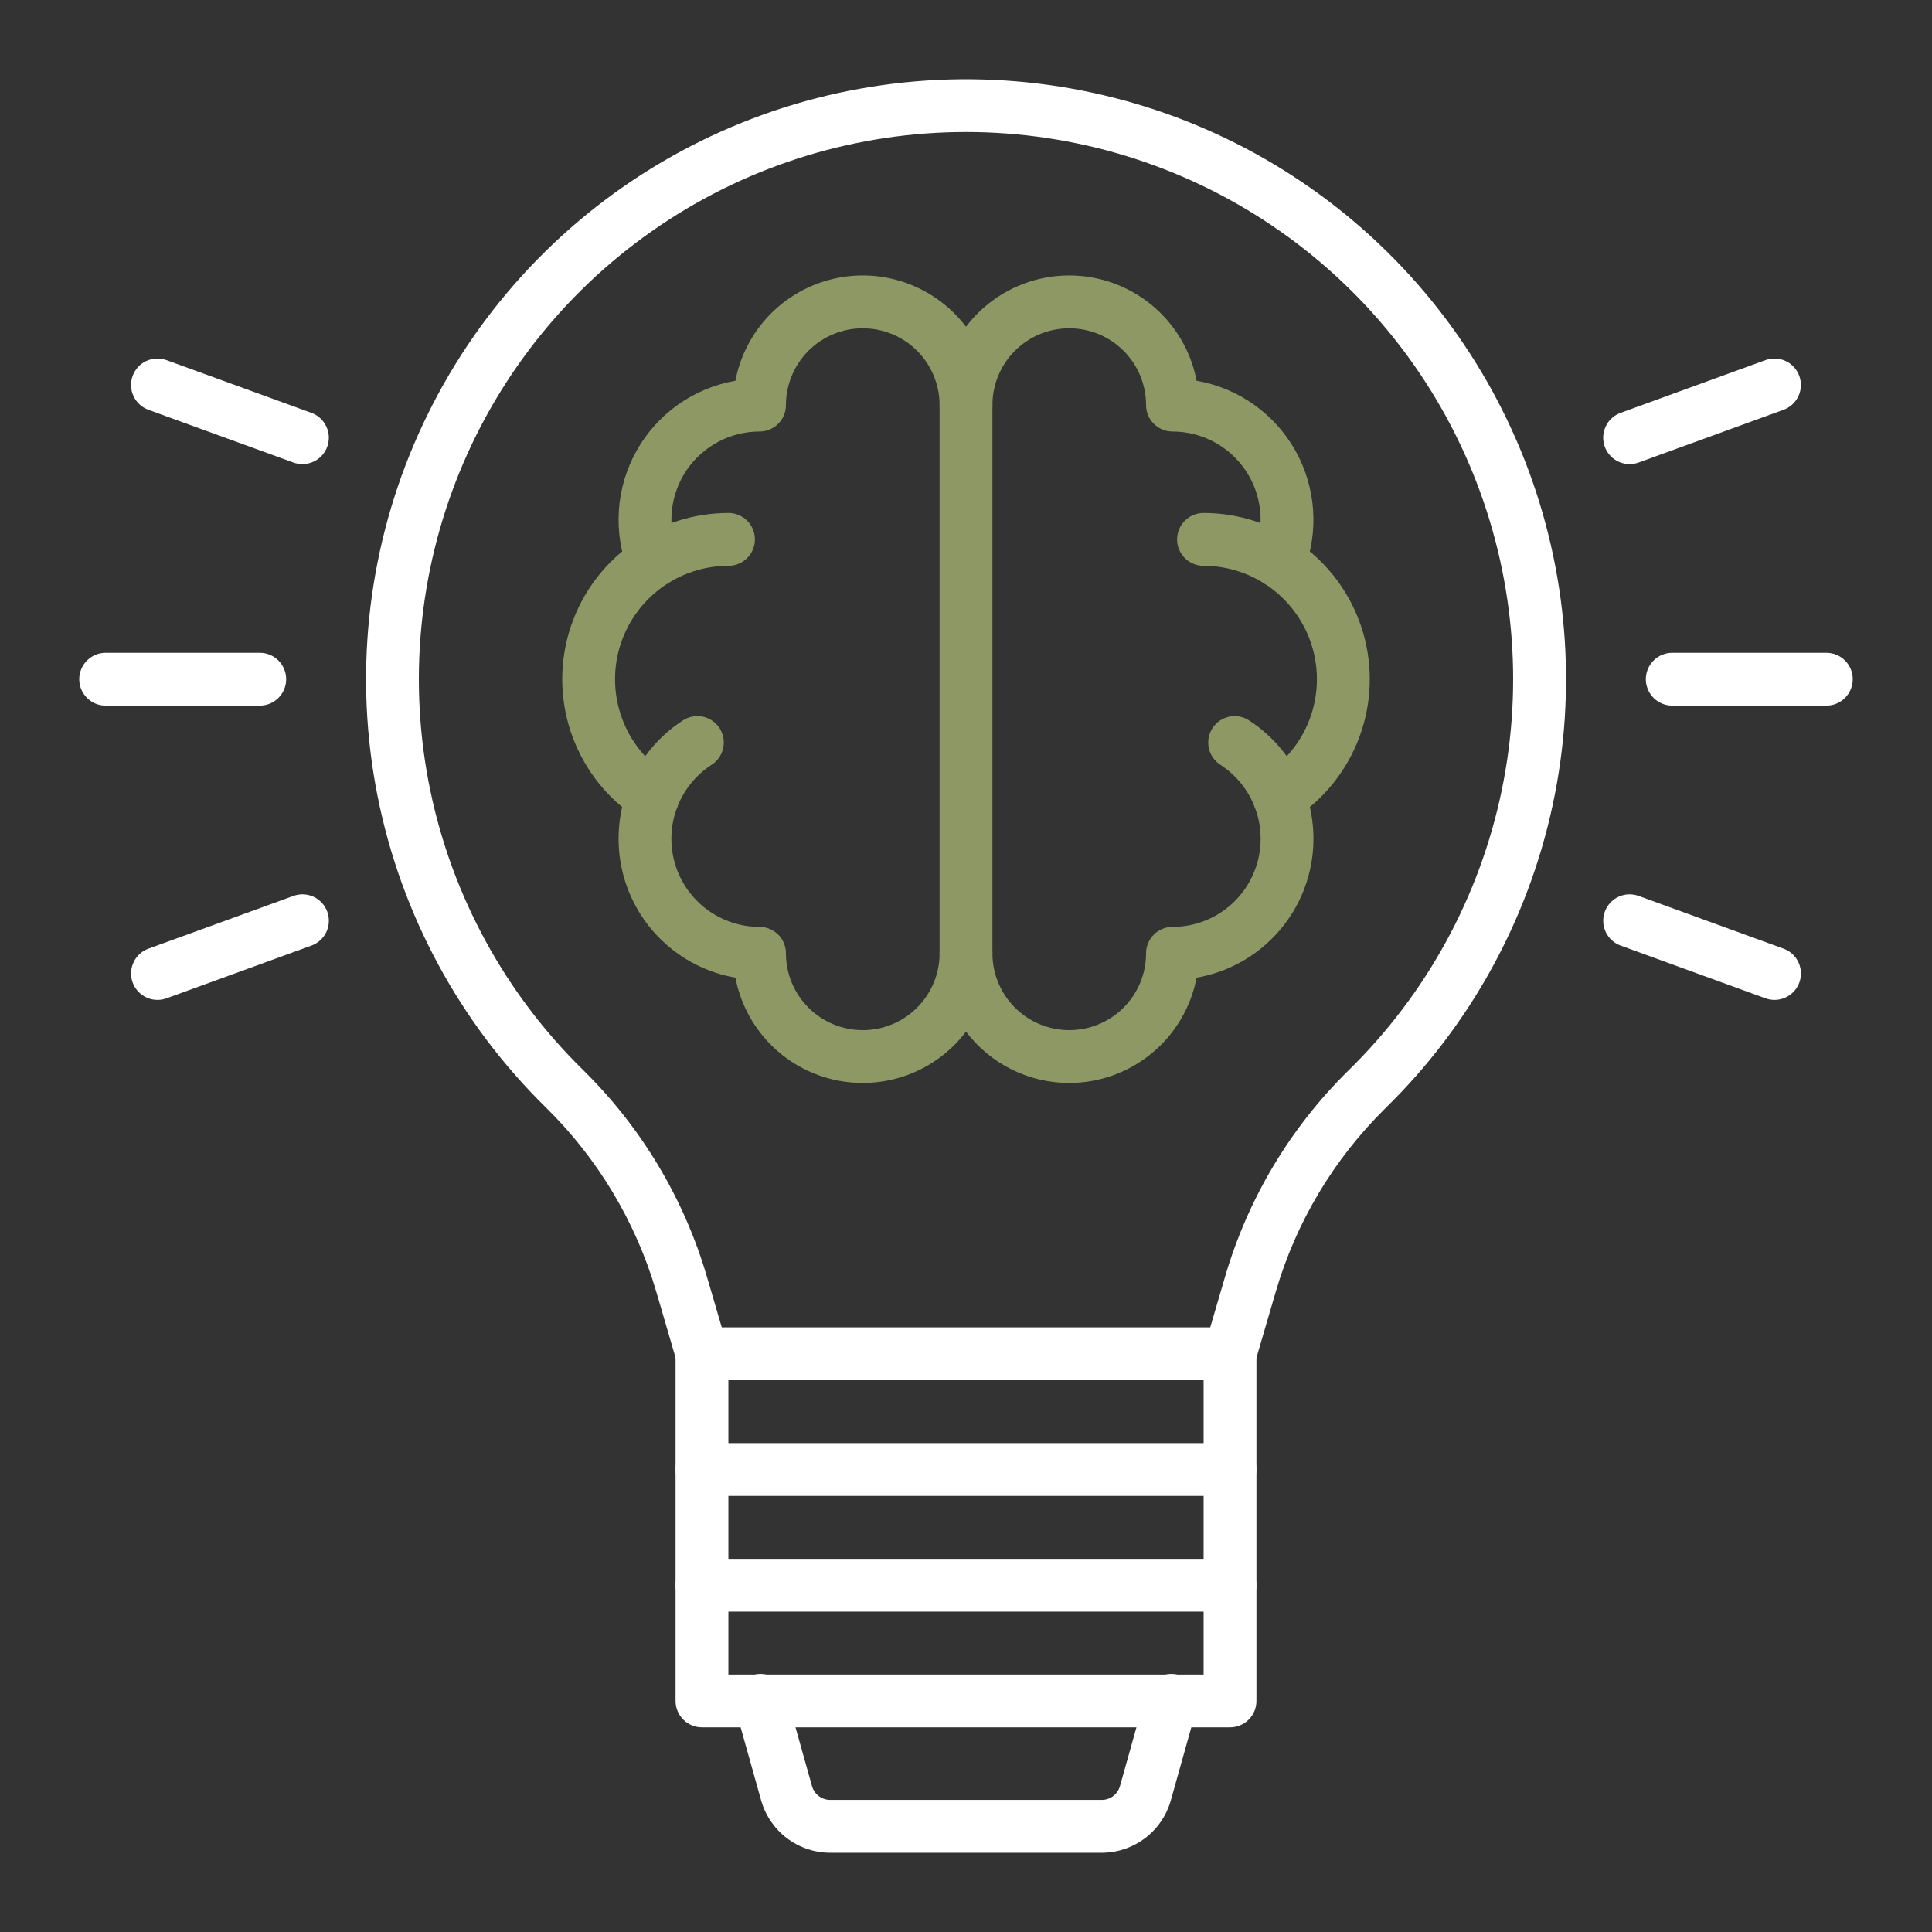 <svg width="80" height="80" viewBox="0 0 80 80" fill="none" xmlns="http://www.w3.org/2000/svg">
<rect x="0" y="0" width="80" height="80" fill="#333333" stroke="none"/>
<path d="M27.034 34.091C26.824 34.091 26.619 34.03 26.443 33.917C25.192 33.113 24.235 31.925 23.715 30.531C23.195 29.138 23.141 27.613 23.56 26.186C23.979 24.759 24.849 23.506 26.04 22.614C27.23 21.723 28.678 21.241 30.165 21.241C30.455 21.241 30.733 21.356 30.939 21.562C31.144 21.767 31.259 22.045 31.259 22.335C31.259 22.625 31.144 22.903 30.939 23.108C30.733 23.314 30.455 23.429 30.165 23.429C29.15 23.429 28.163 23.757 27.35 24.365C26.538 24.973 25.944 25.828 25.658 26.802C25.372 27.776 25.409 28.816 25.764 29.767C26.118 30.718 26.771 31.528 27.625 32.077C27.824 32.205 27.976 32.394 28.059 32.615C28.141 32.837 28.15 33.079 28.083 33.306C28.016 33.533 27.878 33.732 27.688 33.873C27.499 34.015 27.268 34.091 27.032 34.091H27.034Z" fill="#8E9864"/>
<path d="M52.966 34.091C52.73 34.091 52.5 34.015 52.31 33.873C52.121 33.732 51.982 33.533 51.915 33.306C51.849 33.079 51.857 32.837 51.94 32.615C52.022 32.394 52.174 32.205 52.373 32.077C53.227 31.528 53.88 30.718 54.234 29.767C54.589 28.817 54.626 27.776 54.34 26.803C54.055 25.829 53.461 24.974 52.649 24.366C51.837 23.758 50.85 23.429 49.835 23.429C49.545 23.429 49.267 23.314 49.062 23.108C48.856 22.903 48.741 22.625 48.741 22.335C48.741 22.045 48.856 21.767 49.062 21.562C49.267 21.356 49.545 21.241 49.835 21.241C51.322 21.241 52.77 21.723 53.96 22.614C55.151 23.506 56.021 24.759 56.44 26.186C56.859 27.613 56.805 29.138 56.285 30.531C55.765 31.925 54.808 33.113 53.557 33.917C53.381 34.03 53.176 34.091 52.966 34.091Z" fill="#8E9864"/>
<path d="M52.965 24.347C52.828 24.348 52.692 24.321 52.565 24.27C52.431 24.218 52.309 24.14 52.206 24.04C52.102 23.94 52.02 23.821 51.962 23.689C51.905 23.558 51.874 23.416 51.872 23.272C51.869 23.129 51.895 22.986 51.948 22.852C52.164 22.299 52.243 21.701 52.176 21.11C52.11 20.52 51.9 19.954 51.565 19.463C51.23 18.972 50.781 18.57 50.255 18.292C49.73 18.014 49.145 17.869 48.55 17.869C48.407 17.869 48.264 17.84 48.132 17.785C47.999 17.73 47.878 17.65 47.777 17.548C47.675 17.447 47.595 17.326 47.54 17.193C47.485 17.061 47.456 16.918 47.456 16.775C47.456 15.931 47.121 15.122 46.525 14.525C45.928 13.929 45.119 13.594 44.275 13.594C43.431 13.594 42.622 13.929 42.026 14.525C41.429 15.122 41.094 15.931 41.094 16.775C41.094 17.065 40.979 17.343 40.773 17.548C40.568 17.753 40.29 17.869 40 17.869C39.71 17.869 39.432 17.753 39.227 17.548C39.022 17.343 38.906 17.065 38.906 16.775C38.906 15.931 38.571 15.122 37.975 14.525C37.378 13.929 36.569 13.594 35.725 13.594C34.881 13.594 34.072 13.929 33.476 14.525C32.879 15.122 32.544 15.931 32.544 16.775C32.544 16.918 32.516 17.061 32.461 17.193C32.406 17.326 32.325 17.447 32.224 17.548C32.122 17.65 32.001 17.73 31.869 17.785C31.736 17.84 31.594 17.869 31.45 17.869C30.856 17.869 30.27 18.014 29.745 18.292C29.22 18.57 28.77 18.972 28.435 19.463C28.1 19.954 27.89 20.52 27.824 21.11C27.757 21.701 27.836 22.299 28.053 22.852C28.154 23.121 28.146 23.419 28.03 23.682C27.913 23.945 27.698 24.151 27.43 24.257C27.163 24.362 26.865 24.358 26.601 24.245C26.336 24.132 26.127 23.92 26.018 23.654C25.701 22.848 25.567 21.981 25.627 21.117C25.687 20.253 25.938 19.413 26.363 18.658C26.787 17.903 27.374 17.252 28.081 16.752C28.789 16.251 29.599 15.915 30.452 15.767C30.647 14.747 31.133 13.806 31.851 13.058C32.569 12.309 33.489 11.784 34.5 11.548C35.51 11.311 36.568 11.372 37.544 11.724C38.52 12.076 39.373 12.704 40 13.53C40.627 12.704 41.48 12.076 42.457 11.724C43.433 11.372 44.49 11.311 45.501 11.548C46.511 11.784 47.431 12.309 48.149 13.058C48.868 13.806 49.354 14.747 49.548 15.767C50.402 15.915 51.211 16.251 51.919 16.752C52.626 17.252 53.213 17.903 53.638 18.658C54.062 19.413 54.313 20.253 54.373 21.117C54.433 21.981 54.299 22.848 53.983 23.654C53.902 23.858 53.762 24.034 53.581 24.157C53.399 24.281 53.185 24.347 52.965 24.347Z" fill="#8E9864"/>
<path d="M44.275 44.843C43.447 44.843 42.63 44.651 41.888 44.283C41.147 43.914 40.5 43.379 40 42.718C39.373 43.545 38.52 44.173 37.544 44.525C36.568 44.876 35.51 44.938 34.5 44.701C33.49 44.465 32.569 43.94 31.851 43.191C31.133 42.442 30.647 41.501 30.452 40.482C29.297 40.282 28.229 39.738 27.387 38.922C26.545 38.106 25.969 37.055 25.733 35.906C25.497 34.758 25.612 33.565 26.064 32.483C26.515 31.401 27.282 30.48 28.265 29.84C28.385 29.759 28.52 29.702 28.663 29.674C28.805 29.645 28.951 29.645 29.094 29.674C29.236 29.703 29.371 29.759 29.491 29.841C29.612 29.922 29.714 30.027 29.794 30.148C29.873 30.27 29.927 30.406 29.953 30.549C29.98 30.692 29.977 30.838 29.946 30.98C29.915 31.122 29.856 31.256 29.772 31.375C29.689 31.494 29.582 31.595 29.46 31.672C28.8 32.101 28.297 32.732 28.025 33.47C27.753 34.209 27.727 35.015 27.951 35.77C28.174 36.524 28.636 37.186 29.267 37.656C29.897 38.127 30.663 38.381 31.45 38.381C31.74 38.381 32.019 38.496 32.224 38.701C32.429 38.906 32.544 39.184 32.544 39.475C32.544 40.318 32.879 41.127 33.476 41.724C34.072 42.321 34.882 42.656 35.725 42.656C36.569 42.656 37.378 42.321 37.975 41.724C38.571 41.127 38.907 40.318 38.907 39.475C38.907 39.184 39.022 38.906 39.227 38.701C39.432 38.496 39.71 38.381 40 38.381C40.29 38.381 40.569 38.496 40.774 38.701C40.979 38.906 41.094 39.184 41.094 39.475C41.094 40.318 41.429 41.127 42.026 41.724C42.622 42.321 43.431 42.656 44.275 42.656C45.119 42.656 45.928 42.321 46.525 41.724C47.121 41.127 47.456 40.318 47.456 39.475C47.456 39.184 47.572 38.906 47.777 38.701C47.982 38.496 48.26 38.381 48.55 38.381C49.337 38.381 50.103 38.127 50.733 37.656C51.364 37.186 51.825 36.524 52.049 35.77C52.273 35.016 52.247 34.209 51.975 33.471C51.703 32.733 51.2 32.102 50.541 31.673C50.418 31.596 50.312 31.494 50.228 31.376C50.145 31.257 50.086 31.123 50.054 30.981C50.023 30.839 50.021 30.692 50.047 30.55C50.073 30.407 50.127 30.271 50.207 30.149C50.286 30.027 50.389 29.923 50.509 29.841C50.629 29.76 50.764 29.703 50.907 29.674C51.049 29.646 51.196 29.646 51.338 29.674C51.48 29.703 51.616 29.759 51.736 29.841C52.718 30.481 53.485 31.402 53.937 32.484C54.389 33.566 54.504 34.759 54.268 35.907C54.032 37.056 53.455 38.106 52.613 38.922C51.772 39.739 50.704 40.282 49.548 40.483C49.313 41.709 48.658 42.815 47.695 43.611C46.733 44.406 45.524 44.842 44.275 44.843Z" fill="#8E9864"/>
<path d="M40 40.568C39.71 40.568 39.432 40.453 39.227 40.248C39.022 40.043 38.906 39.764 38.906 39.474V16.774C38.906 16.484 39.022 16.206 39.227 16.001C39.432 15.796 39.71 15.681 40 15.681C40.29 15.681 40.568 15.796 40.773 16.001C40.978 16.206 41.094 16.484 41.094 16.774V39.474C41.094 39.764 40.978 40.043 40.773 40.248C40.568 40.453 40.29 40.568 40 40.568Z" fill="#8E9864"/>
<path d="M50.932 71.526H29.067C28.924 71.526 28.782 71.498 28.649 71.443C28.516 71.388 28.395 71.308 28.294 71.206C28.192 71.105 28.112 70.984 28.057 70.851C28.002 70.719 27.974 70.576 27.974 70.433V56.058C27.974 55.767 28.089 55.489 28.294 55.284C28.499 55.079 28.777 54.964 29.067 54.964H50.932C51.222 54.964 51.501 55.079 51.706 55.284C51.911 55.489 52.026 55.767 52.026 56.058V70.433C52.026 70.576 51.998 70.719 51.943 70.851C51.888 70.984 51.807 71.105 51.706 71.206C51.604 71.308 51.484 71.388 51.351 71.443C51.218 71.498 51.076 71.526 50.932 71.526ZM30.161 69.339H49.839V57.151H30.161V69.339Z" fill="white"/>
<path d="M45.625 76.719H34.375C33.728 76.717 33.099 76.505 32.583 76.114C32.068 75.723 31.693 75.174 31.517 74.552L30.445 70.728C30.403 70.589 30.388 70.442 30.403 70.297C30.418 70.152 30.462 70.012 30.531 69.884C30.601 69.756 30.696 69.643 30.81 69.552C30.924 69.462 31.055 69.394 31.196 69.355C31.336 69.316 31.483 69.305 31.628 69.323C31.772 69.341 31.912 69.388 32.038 69.461C32.164 69.534 32.275 69.631 32.363 69.748C32.451 69.864 32.515 69.996 32.551 70.138L33.623 73.961C33.669 74.124 33.767 74.268 33.903 74.371C34.038 74.474 34.203 74.531 34.373 74.531H45.625C45.795 74.531 45.96 74.474 46.096 74.371C46.231 74.268 46.329 74.124 46.375 73.961L47.447 70.138C47.483 69.996 47.547 69.864 47.635 69.748C47.723 69.631 47.834 69.534 47.96 69.461C48.086 69.388 48.226 69.341 48.37 69.323C48.515 69.305 48.662 69.316 48.802 69.355C48.943 69.394 49.074 69.462 49.188 69.552C49.302 69.643 49.397 69.756 49.467 69.884C49.537 70.012 49.58 70.152 49.595 70.297C49.61 70.442 49.596 70.589 49.553 70.728L48.481 74.552C48.305 75.174 47.931 75.722 47.416 76.113C46.901 76.504 46.272 76.717 45.625 76.719Z" fill="white"/>
<path d="M50.932 61.943H29.067C28.777 61.943 28.499 61.828 28.294 61.623C28.089 61.418 27.974 61.14 27.974 60.85C27.974 60.559 28.089 60.281 28.294 60.076C28.499 59.871 28.777 59.756 29.067 59.756H50.932C51.222 59.756 51.501 59.871 51.706 60.076C51.911 60.281 52.026 60.559 52.026 60.85C52.026 61.14 51.911 61.418 51.706 61.623C51.501 61.828 51.222 61.943 50.932 61.943Z" fill="white"/>
<path d="M50.932 66.735H29.067C28.777 66.735 28.499 66.62 28.294 66.415C28.089 66.21 27.974 65.932 27.974 65.642C27.974 65.352 28.089 65.073 28.294 64.868C28.499 64.663 28.777 64.548 29.067 64.548H50.932C51.222 64.548 51.501 64.663 51.706 64.868C51.911 65.073 52.026 65.352 52.026 65.642C52.026 65.932 51.911 66.21 51.706 66.415C51.501 66.62 51.222 66.735 50.932 66.735Z" fill="white"/>
<path d="M50.933 57.152C50.763 57.152 50.595 57.112 50.443 57.036C50.291 56.96 50.159 56.85 50.057 56.714C49.955 56.578 49.887 56.42 49.856 56.252C49.826 56.085 49.835 55.913 49.883 55.75L50.727 52.869C51.673 49.628 53.435 46.684 55.844 44.318C59.061 41.17 61.268 37.136 62.183 32.728C63.098 28.322 62.68 23.742 60.982 19.573C59.283 15.405 56.382 11.837 52.647 9.325C48.913 6.812 44.515 5.469 40.014 5.466C35.513 5.463 31.113 6.801 27.376 9.309C23.638 11.817 20.732 15.382 19.029 19.548C17.326 23.714 16.902 28.293 17.811 32.701C18.721 37.109 20.923 41.147 24.137 44.298C26.552 46.67 28.32 49.621 29.273 52.869L30.117 55.75C30.193 56.027 30.157 56.322 30.017 56.572C29.877 56.823 29.645 57.008 29.369 57.089C29.094 57.169 28.799 57.139 28.546 57.004C28.293 56.868 28.103 56.639 28.017 56.366L27.174 53.484C26.326 50.594 24.753 47.969 22.605 45.859C19.04 42.362 16.611 37.871 15.636 32.973C14.661 28.075 15.185 22.997 17.14 18.401C19.094 13.806 22.388 9.906 26.593 7.21C30.797 4.515 35.716 3.149 40.708 3.291C45.583 3.429 50.309 4.999 54.297 7.805C58.286 10.611 61.361 14.529 63.138 19.07C64.915 23.611 65.316 28.575 64.291 33.343C63.267 38.111 60.861 42.471 57.375 45.881C55.234 47.985 53.669 50.603 52.828 53.484L51.984 56.366C51.917 56.593 51.779 56.792 51.59 56.934C51.4 57.076 51.17 57.152 50.933 57.152Z" fill="white"/>
<path d="M75.625 29.219H69.244C68.954 29.219 68.676 29.104 68.471 28.898C68.266 28.693 68.15 28.415 68.15 28.125C68.15 27.835 68.266 27.557 68.471 27.352C68.676 27.146 68.954 27.031 69.244 27.031H75.625C75.915 27.031 76.194 27.146 76.399 27.352C76.604 27.557 76.719 27.835 76.719 28.125C76.719 28.415 76.604 28.693 76.399 28.898C76.194 29.104 75.915 29.219 75.625 29.219Z" fill="white"/>
<path d="M10.756 29.219H4.375C4.085 29.219 3.807 29.104 3.602 28.898C3.396 28.693 3.281 28.415 3.281 28.125C3.281 27.835 3.396 27.557 3.602 27.352C3.807 27.146 4.085 27.031 4.375 27.031H10.756C11.046 27.031 11.325 27.146 11.53 27.352C11.735 27.557 11.85 27.835 11.85 28.125C11.85 28.415 11.735 28.693 11.53 28.898C11.325 29.104 11.046 29.219 10.756 29.219Z" fill="white"/>
<path d="M73.477 41.404C73.349 41.403 73.222 41.381 73.102 41.337L67.105 39.154C66.832 39.055 66.61 38.851 66.488 38.588C66.365 38.325 66.353 38.024 66.452 37.751C66.552 37.479 66.755 37.257 67.018 37.134C67.281 37.012 67.582 36.999 67.855 37.099L73.852 39.282C74.094 39.369 74.297 39.54 74.426 39.763C74.554 39.986 74.6 40.247 74.556 40.5C74.511 40.754 74.378 40.983 74.181 41.148C73.983 41.314 73.734 41.404 73.477 41.404Z" fill="white"/>
<path d="M12.52 19.218C12.392 19.218 12.265 19.195 12.145 19.152L6.145 16.969C6.01 16.919 5.886 16.844 5.78 16.747C5.674 16.65 5.589 16.533 5.528 16.402C5.467 16.272 5.433 16.131 5.427 15.988C5.421 15.844 5.443 15.701 5.492 15.566C5.541 15.431 5.617 15.307 5.714 15.201C5.811 15.095 5.928 15.009 6.058 14.949C6.189 14.888 6.329 14.854 6.473 14.848C6.617 14.841 6.76 14.864 6.895 14.913L12.895 17.096C13.137 17.184 13.34 17.354 13.469 17.577C13.598 17.8 13.644 18.061 13.599 18.315C13.554 18.568 13.421 18.798 13.224 18.963C13.027 19.128 12.777 19.218 12.52 19.218Z" fill="white"/>
<path d="M67.48 19.218C67.223 19.218 66.974 19.128 66.776 18.963C66.579 18.798 66.446 18.568 66.401 18.315C66.357 18.061 66.403 17.8 66.531 17.577C66.66 17.354 66.863 17.184 67.105 17.096L73.102 14.913C73.237 14.864 73.381 14.841 73.524 14.848C73.668 14.854 73.809 14.888 73.939 14.949C74.069 15.009 74.186 15.095 74.283 15.201C74.38 15.307 74.456 15.431 74.505 15.566C74.554 15.701 74.576 15.844 74.57 15.988C74.564 16.131 74.53 16.272 74.469 16.402C74.409 16.533 74.323 16.65 74.217 16.747C74.111 16.844 73.987 16.919 73.852 16.969L67.855 19.152C67.735 19.195 67.608 19.218 67.48 19.218Z" fill="white"/>
<path d="M6.523 41.404C6.266 41.404 6.017 41.314 5.819 41.148C5.622 40.983 5.489 40.754 5.444 40.5C5.4 40.247 5.446 39.986 5.574 39.763C5.703 39.54 5.906 39.369 6.148 39.282L12.148 37.099C12.283 37.049 12.427 37.027 12.57 37.033C12.714 37.039 12.855 37.074 12.985 37.134C13.115 37.195 13.232 37.281 13.329 37.386C13.427 37.492 13.502 37.616 13.551 37.751C13.6 37.886 13.623 38.03 13.616 38.173C13.61 38.317 13.576 38.458 13.515 38.588C13.455 38.718 13.369 38.835 13.263 38.932C13.157 39.029 13.033 39.105 12.898 39.154L6.898 41.337C6.778 41.381 6.651 41.403 6.523 41.404Z" fill="white"/>
</svg>
